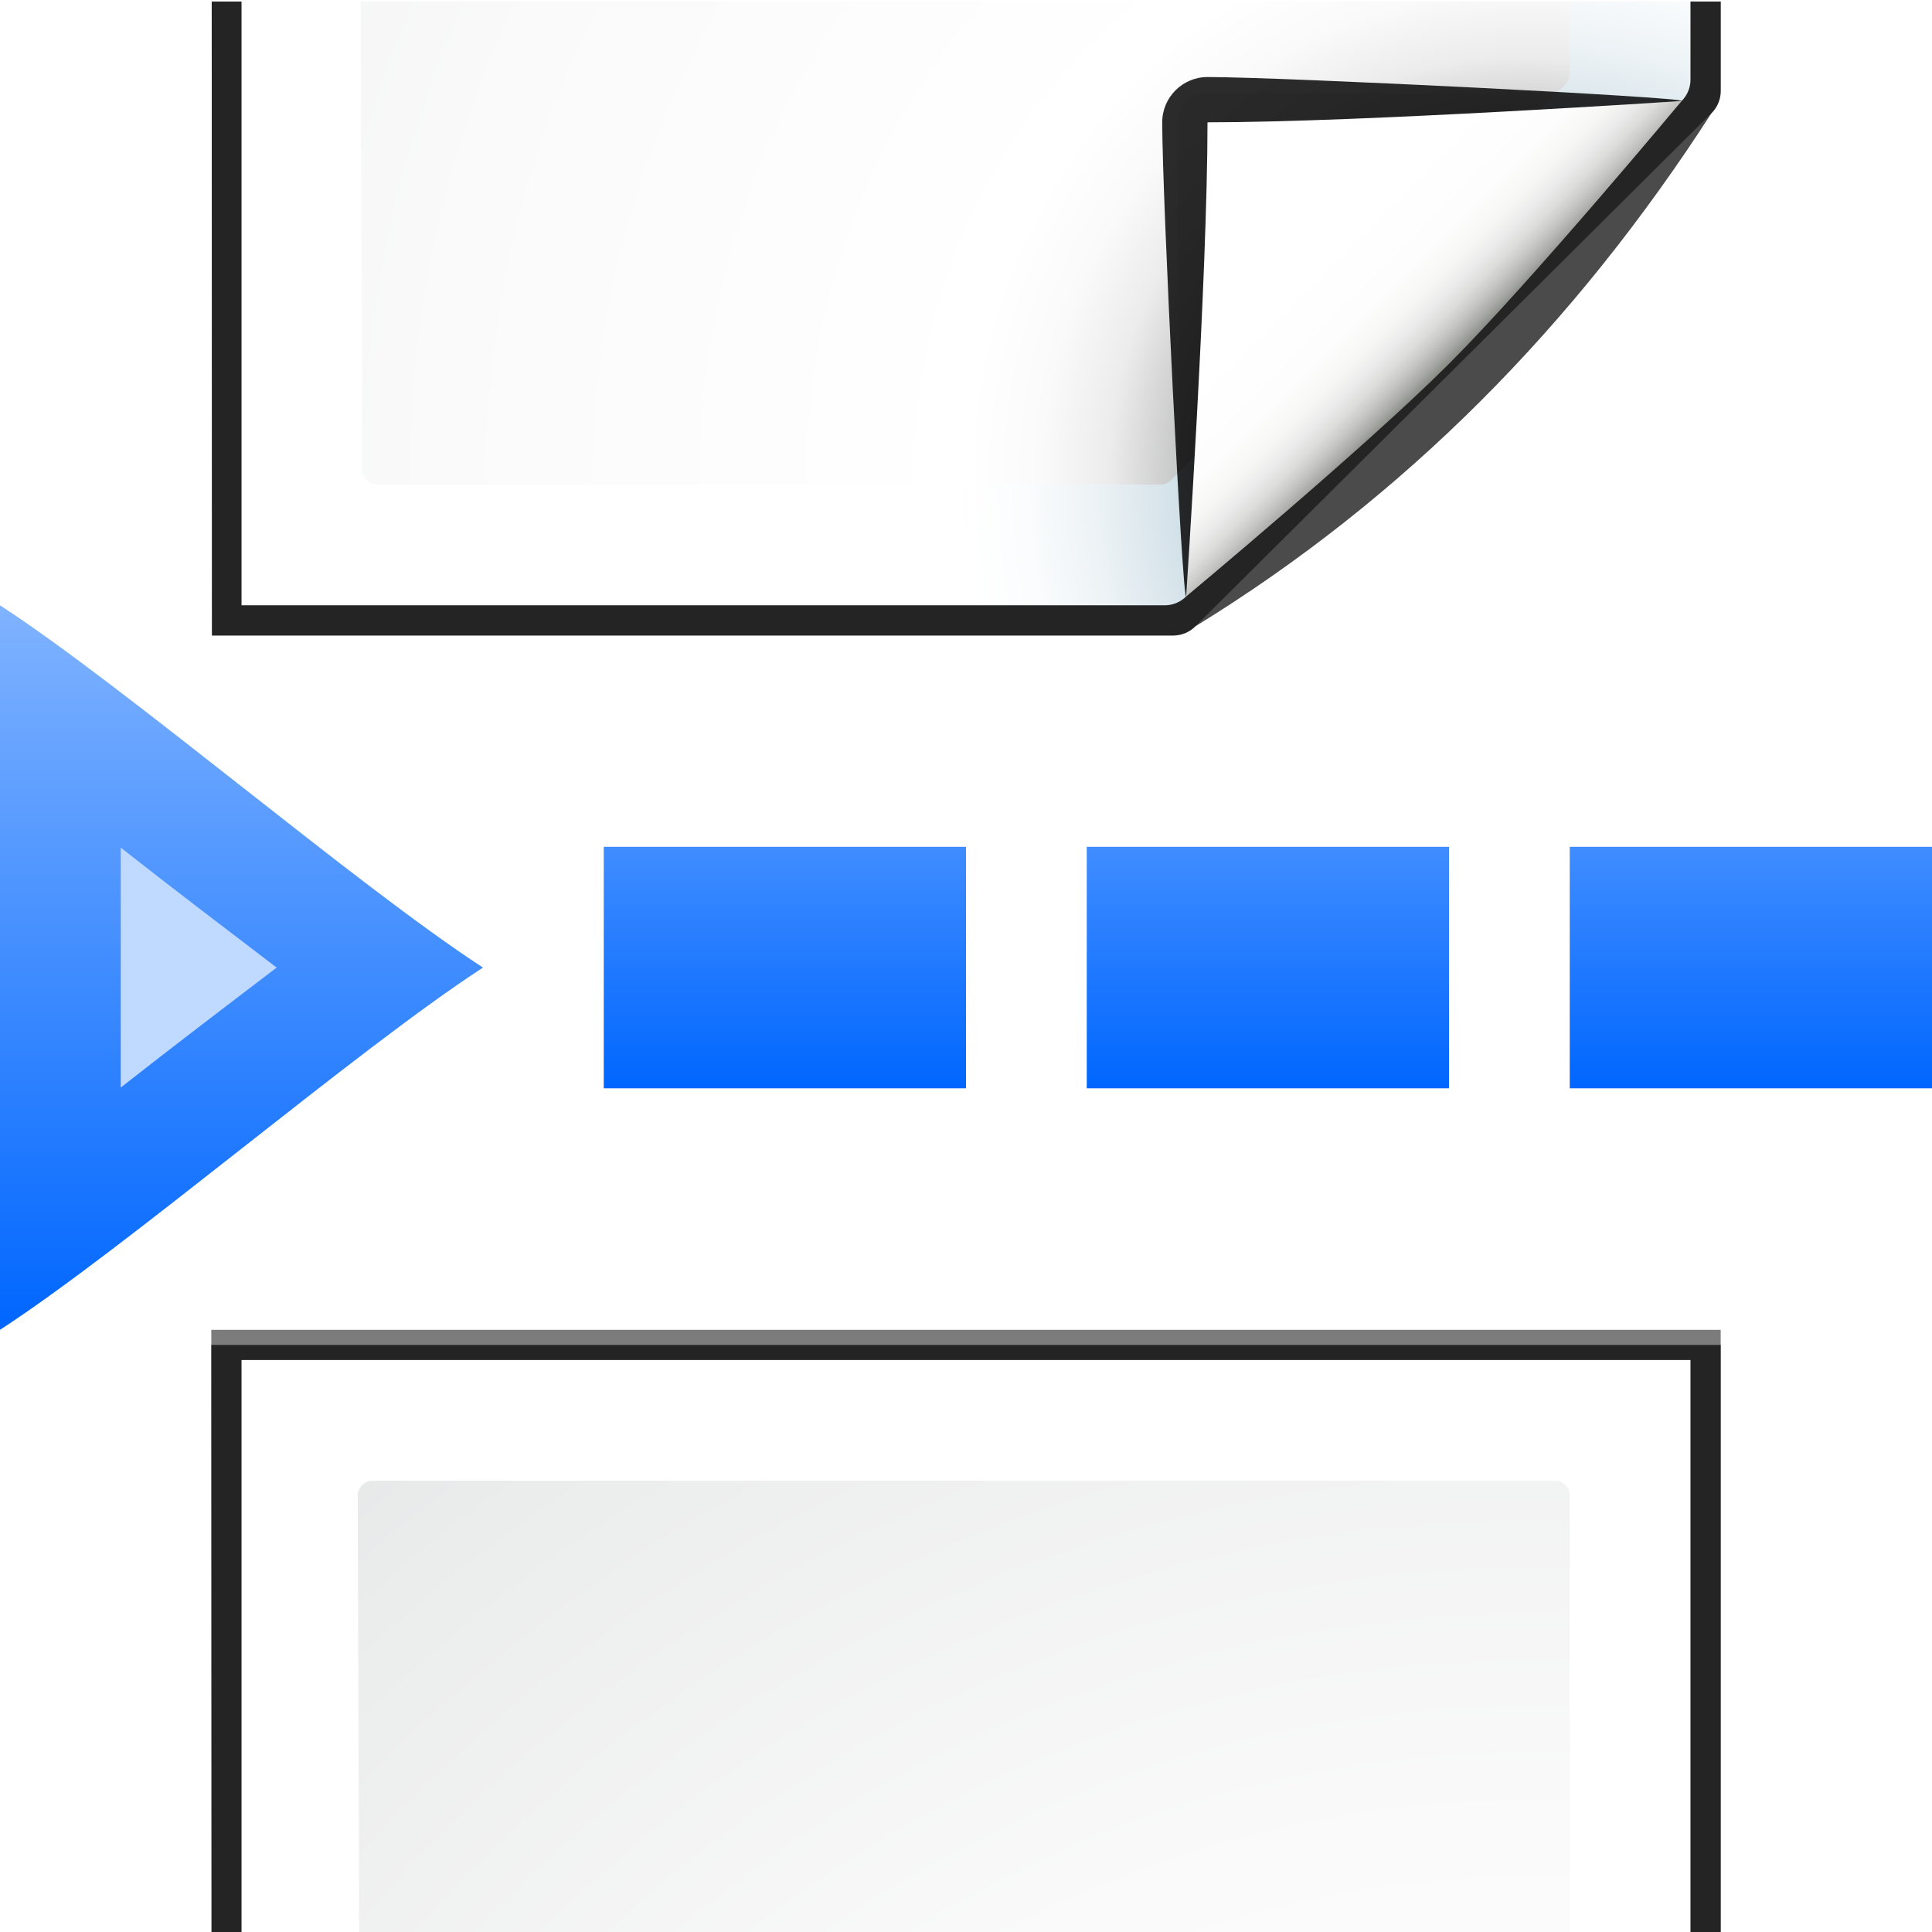 <svg enable-background="new 0 0 128 128" height="16" viewBox="0 0 16 16" width="16" xmlns="http://www.w3.org/2000/svg" xmlns:xlink="http://www.w3.org/1999/xlink"><radialGradient id="a" cx="102" cy="32.305" fx="102" fy="32.305" gradientUnits="userSpaceOnUse" r="139.559" xlink:href="#m"/><radialGradient id="b" cx="102" cy="112.305" gradientTransform="matrix(.979 0 0 .982 1.362 -78.836)" gradientUnits="userSpaceOnUse" r="139.559" xlink:href="#l"/><linearGradient id="c" gradientUnits="userSpaceOnUse" x1="85.22" x2="61.336" y1="93.22" y2="69.336"><stop offset="0"/><stop offset="1" stop-color="#393b38"/></linearGradient><linearGradient id="d" gradientUnits="userSpaceOnUse" x1="96" x2="88" y1="104" y2="96"><stop offset="0" stop-color="#888a85"/><stop offset=".007" stop-color="#8c8e89"/><stop offset=".067" stop-color="#abaca9"/><stop offset=".135" stop-color="#c5c6c4"/><stop offset=".211" stop-color="#dbdbda"/><stop offset=".301" stop-color="#ebebeb"/><stop offset=".412" stop-color="#f7f7f6"/><stop offset=".568" stop-color="#fdfdfd"/><stop offset="1" stop-color="#fff"/></linearGradient><radialGradient id="e" cx="102" cy="194.305" fx="102" fy="194.305" gradientUnits="userSpaceOnUse" r="139.559" xlink:href="#m"/><radialGradient id="f" cx="102" cy="112.305" gradientTransform="matrix(.979 0 0 .982 1.362 83.164)" gradientUnits="userSpaceOnUse" r="139.559" xlink:href="#l"/><linearGradient id="g"><stop offset="0" stop-color="#06f"/><stop offset="1" stop-color="#80b3ff"/></linearGradient><linearGradient id="h" gradientUnits="userSpaceOnUse" x1="8" x2="8" xlink:href="#g" y1="88" y2="40"/><linearGradient id="i" gradientUnits="userSpaceOnUse" x1="112" x2="112" xlink:href="#g" y1="72" y2="40"/><linearGradient id="j" gradientUnits="userSpaceOnUse" x1="88" x2="88" xlink:href="#g" y1="72" y2="40"/><linearGradient id="k" gradientUnits="userSpaceOnUse" x1="56" x2="56" xlink:href="#g" y1="72" y2="40"/><radialGradient id="l" cx="102" cy="112.305" gradientTransform="matrix(.979 0 0 .982 1.362 1.164)" gradientUnits="userSpaceOnUse" r="139.559"><stop offset="0" stop-color="#535557"/><stop offset=".114" stop-color="#898a8c"/><stop offset=".203" stop-color="#ececec"/><stop offset=".236" stop-color="#fafafa"/><stop offset=".272" stop-color="#fff"/><stop offset=".531" stop-color="#fafafa"/><stop offset=".845" stop-color="#ebecec"/><stop offset="1" stop-color="#e1e2e3"/></radialGradient><radialGradient id="m" cx="102" cy="112.305" gradientUnits="userSpaceOnUse" r="139.559"><stop offset="0" stop-color="#00537d"/><stop offset=".015" stop-color="#186389"/><stop offset=".056" stop-color="#558ca8"/><stop offset=".096" stop-color="#89afc3"/><stop offset=".136" stop-color="#b3ccd8"/><stop offset=".174" stop-color="#d4e2e9"/><stop offset=".21" stop-color="#ecf2f5"/><stop offset=".243" stop-color="#fafcfd"/><stop offset=".272" stop-color="#fff"/></radialGradient><filter id="n"><feGaussianBlur stdDeviation="1.039"/></filter><filter id="o"><feGaussianBlur stdDeviation=".501"/></filter><filter id="p"><feGaussianBlur stdDeviation=".49"/></filter><filter id="q"><feGaussianBlur stdDeviation=".906"/></filter><filter id="r" height="1.247" width="1.247" x="-.124" y="-.124"><feGaussianBlur stdDeviation="1.772"/></filter><g transform="matrix(.125 0 0 .125 0 .013)"><g><g stroke-width="1.039"><path d="m16 90v38h96v-38z" filter="url(#o)" opacity=".896"/><path d="m14 89 .014 39h99.986v-39z" filter="url(#n)" opacity=".836"/><path d="m14 88 .016 40h99.984v-40z" filter="url(#n)" opacity=".715"/></g><path d="m16 90v38h96v-38z" fill="url(#e)"/><path d="m24.68 98c-.539 0-.98.441-.98.982l.094 29.018h80.207v-29.018c0-.541-.438-.982-.979-.982z" fill="url(#f)"/></g><g><g stroke-width="1.039"><path d="m16 0v40h61.121c.552 0 1.082-.219 1.473-.607l32.795-32.9c.391-.388.611-.916.611-1.465v-5.027z" filter="url(#o)" opacity=".896"/><path d="m14.027 0 .016 42h63.678c.552 0 1.082-.219 1.473-.607l34.195-34c.391-.388.611-.916.611-1.465v-5.928z" filter="url(#n)" opacity=".715"/><path d="m14.027 0 .016 42h63.678c.552 0 1.082-.219 1.473-.607 13.851-8.504 25.146-19.956 34.195-34.0.391-.388.611-.916.611-1.465v-5.928z" filter="url(#n)" opacity=".836"/></g><path d="m16 0v40h61.172c.53 0 1.039-.211 1.414-.586l32.828-32.828c.375-.375.586-.884.586-1.414v-5.172z" fill="url(#a)"/><path d="m23.9 0 .1 31.018c0 .542.439.982.979.982h51.914c.257 0 .509-.104.691-.287l26.129-26.232c.183-.184.287-.435.287-.693v-4.787z" fill="url(#b)"/><g transform="translate(0 -80)"><path d="m111.414 86.586c.25-.25-26.379-1.586-31.414-1.586-1.654 0-3 1.346-3 3 0 5.035 1.336 31.664 1.586 31.414z" filter="url(#r)" opacity=".907"/><path d="m111.414 86.586c.375-.375-21.97-.586-31.414-.586-1.103 0-2 .897-2 2 0 9.444.211 31.789.586 31.414z" filter="url(#q)" opacity=".2"/><path d="m111.414 86.586c.239-.239-21.607.414-31.414.414-.553 0-1 .447-1 1 0 9.807-.653 31.653-.414 31.414z" fill="url(#c)" filter="url(#p)" opacity=".1"/><path d="m78.586 119.414s11.914-9.914 17.414-15.414 15.414-17.414 15.414-17.414-21.164 1.414-31.414 1.414c0 10.25-1.414 31.414-1.414 31.414z" fill="url(#d)"/></g></g><g><path d="m32 64c-8.377 5.44-23.623 18.56-32 24v-48c8.377 5.44 23.623 18.56 32 24z" fill="url(#h)"/><path d="m40 56h24v16h-24z" fill="url(#k)"/><path d="m72 56h24v16h-24z" fill="url(#j)"/><path d="m104 56h24v16h-24z" fill="url(#i)"/><path d="m8 56.053v15.895c3.497-2.745 6.766-5.232 10.33-7.947-3.564-2.715-6.833-5.202-10.33-7.947z" fill="#bfd9ff"/></g></g></svg>
